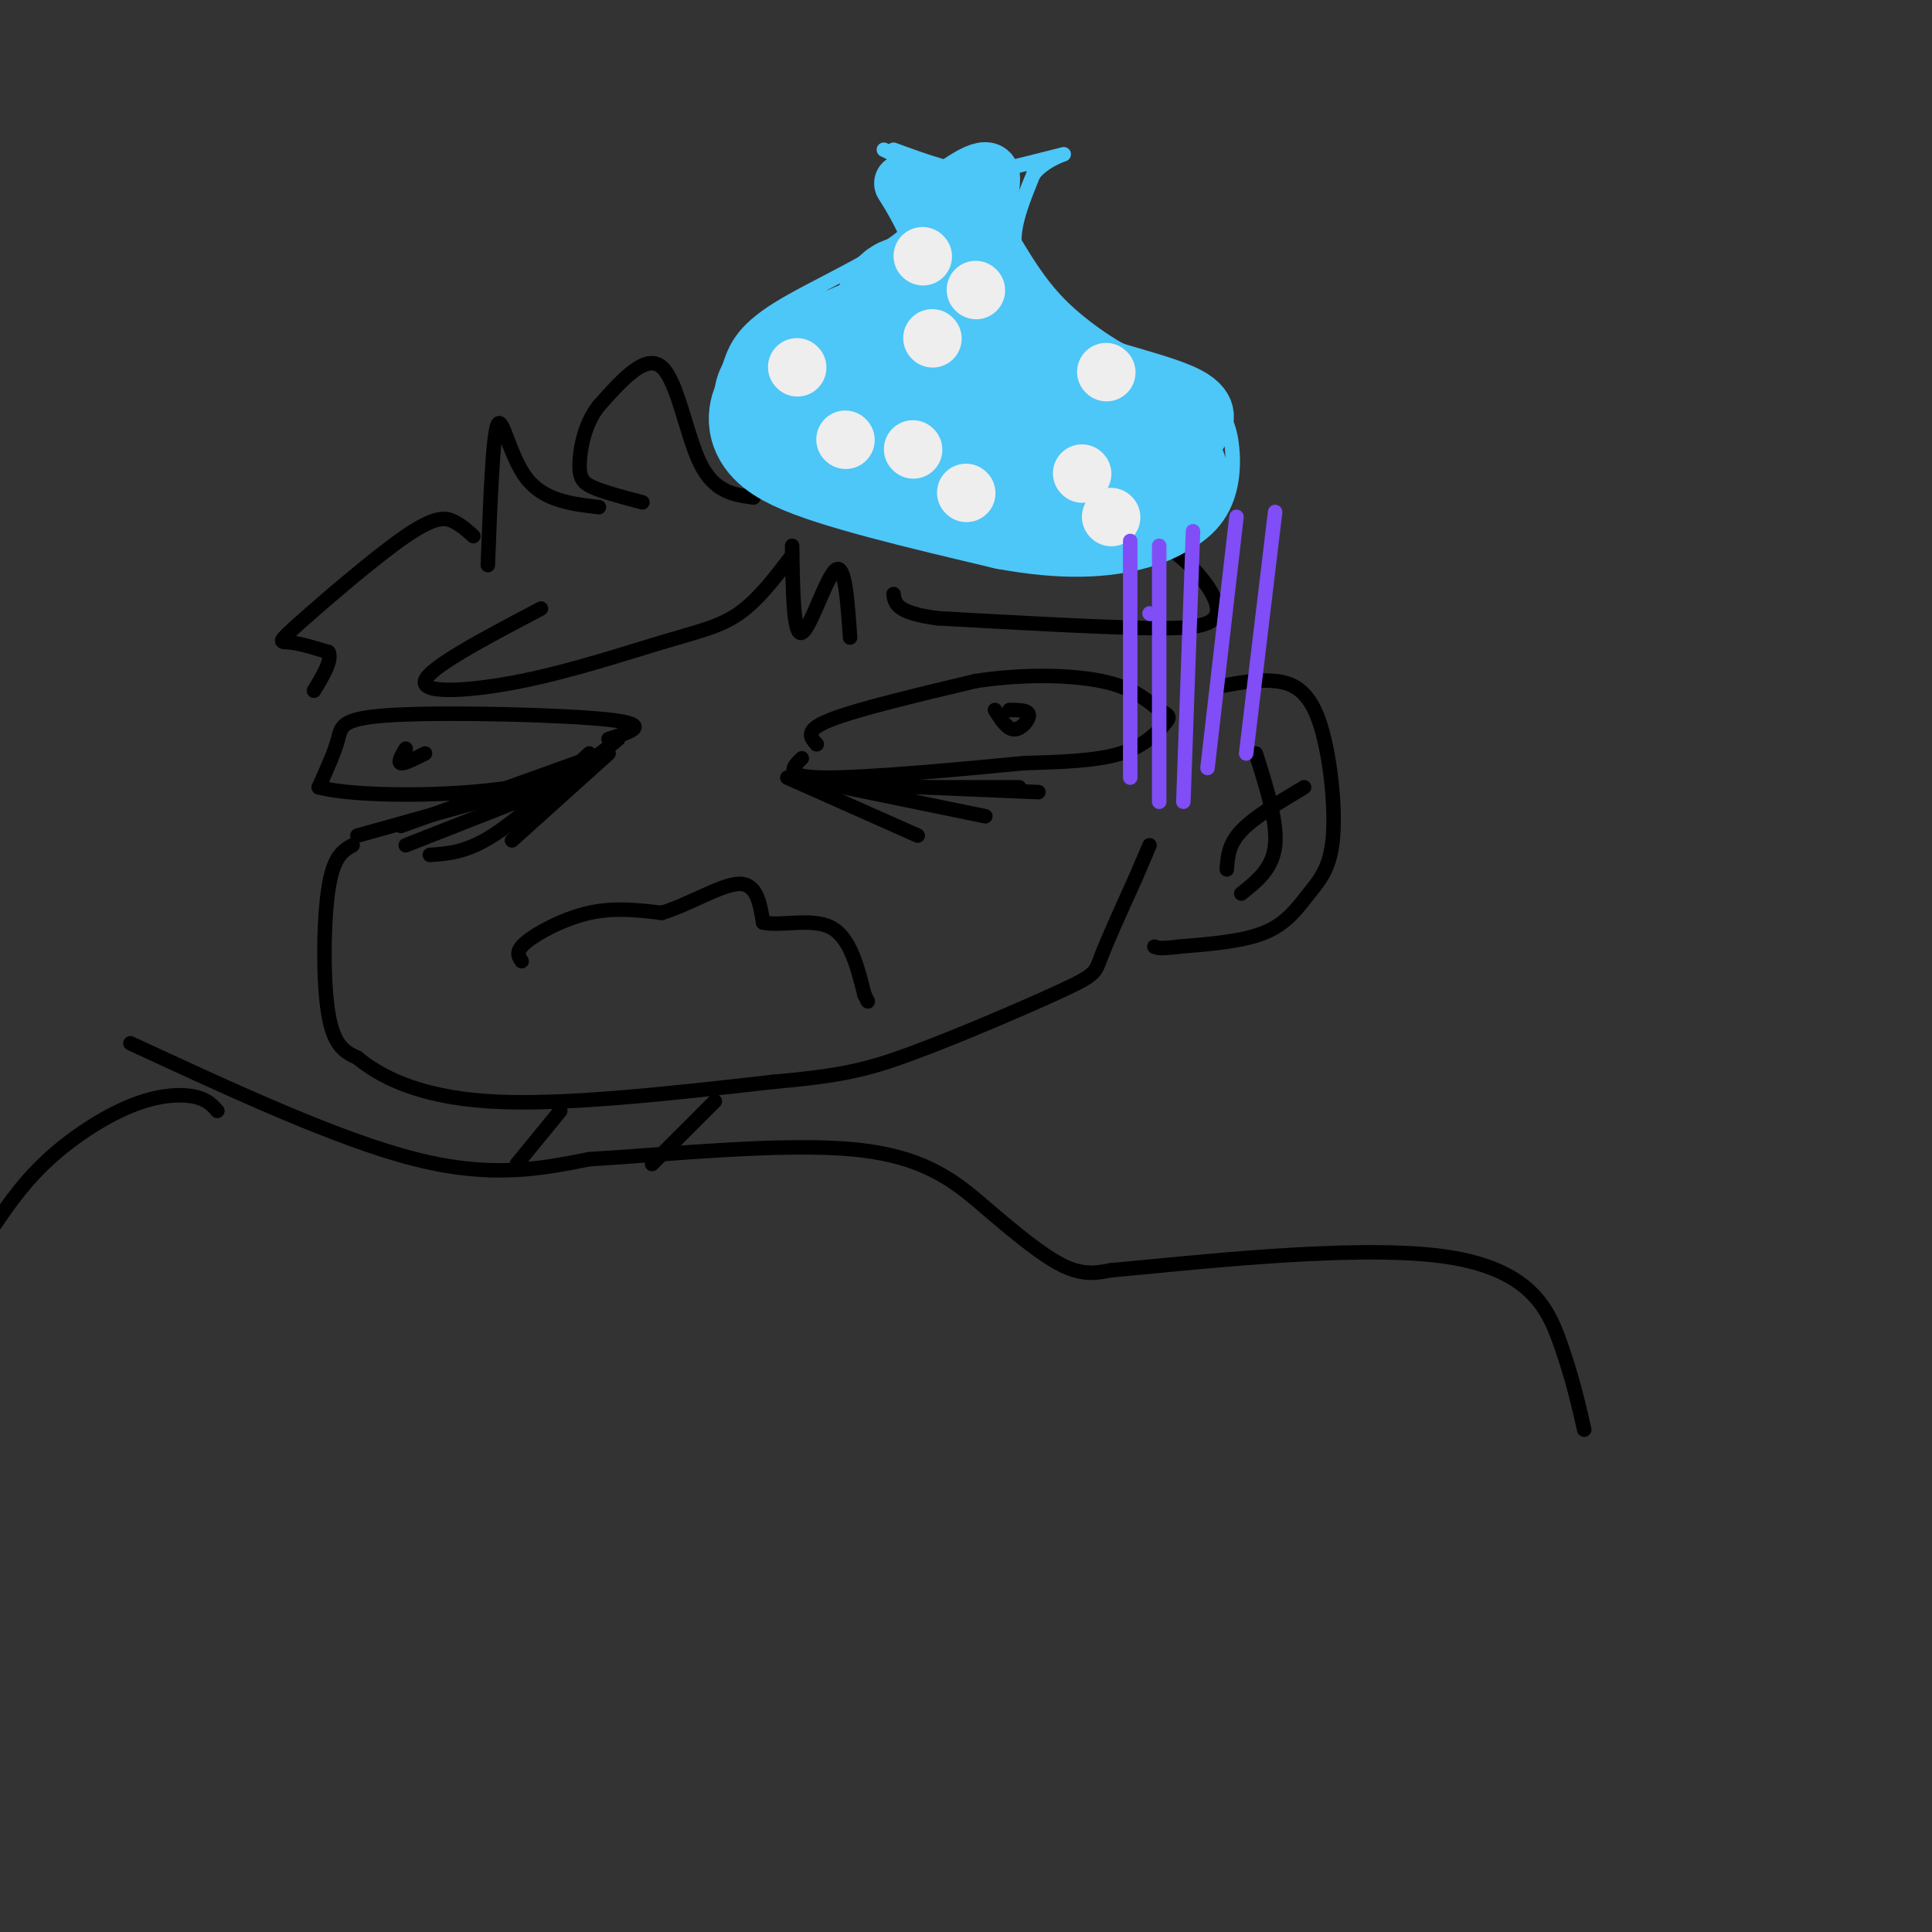 <svg viewBox='0 0 400 400' version='1.1' xmlns='http://www.w3.org/2000/svg' xmlns:xlink='http://www.w3.org/1999/xlink'><rect x="0" y="0" width="400" height="400" fill="#333333" stroke="none"/><g fill='none' stroke='rgb(0,0,0)' stroke-width='3' stroke-linecap='round' stroke-linejoin='round'><path d='M169,154c0.000,0.000 0.100,0.100 0.1,0.1'/><path d='M169,154c-1.250,-1.417 -2.500,-2.833 3,-5c5.500,-2.167 17.750,-5.083 30,-8'/><path d='M202,141c9.911,-1.511 19.689,-1.289 26,0c6.311,1.289 9.156,3.644 12,6'/><path d='M240,147c2.381,1.274 2.333,1.458 1,3c-1.333,1.542 -3.952,4.440 -9,6c-5.048,1.560 -12.524,1.780 -20,2'/><path d='M212,158c-12.000,1.156 -32.000,3.044 -41,3c-9.000,-0.044 -7.000,-2.022 -5,-4'/><path d='M165,161c0.000,0.000 39.000,8.000 39,8'/><path d='M167,162c0.000,0.000 48.000,2.000 48,2'/><path d='M179,163c0.000,0.000 32.000,0.000 32,0'/><path d='M163,161c0.000,0.000 27.000,12.000 27,12'/><path d='M126,153c4.643,-1.488 9.286,-2.976 0,-4c-9.286,-1.024 -32.500,-1.583 -44,-1c-11.500,0.583 -11.286,2.310 -12,5c-0.714,2.690 -2.357,6.345 -4,10'/><path d='M66,163c7.289,2.000 27.511,2.000 40,0c12.489,-2.000 17.244,-6.000 22,-10'/><path d='M122,156c-7.250,6.750 -14.500,13.500 -20,17c-5.500,3.500 -9.250,3.750 -13,4'/><path d='M122,157c0.000,0.000 -39.000,14.000 -39,14'/><path d='M117,161c0.000,0.000 -43.000,12.000 -43,12'/><path d='M112,164c0.000,0.000 -28.000,11.000 -28,11'/><path d='M126,156c0.000,0.000 -20.000,18.000 -20,18'/><path d='M108,199c-0.689,-1.022 -1.378,-2.044 1,-4c2.378,-1.956 7.822,-4.844 13,-6c5.178,-1.156 10.089,-0.578 15,0'/><path d='M137,189c5.667,-1.689 12.333,-5.911 16,-6c3.667,-0.089 4.333,3.956 5,8'/><path d='M158,191c3.578,0.844 10.022,-1.044 14,1c3.978,2.044 5.489,8.022 7,14'/><path d='M179,206c1.167,2.333 0.583,1.167 0,0'/><path d='M156,103c-4.044,-0.556 -8.089,-1.111 -11,-7c-2.911,-5.889 -4.689,-17.111 -8,-20c-3.311,-2.889 -8.156,2.556 -13,8'/><path d='M124,84c-2.976,3.690 -3.917,8.917 -4,12c-0.083,3.083 0.690,4.024 3,5c2.310,0.976 6.155,1.988 10,3'/><path d='M124,105c-5.711,-0.667 -11.422,-1.333 -15,-6c-3.578,-4.667 -5.022,-13.333 -6,-11c-0.978,2.333 -1.489,15.667 -2,29'/><path d='M98,111c-1.196,-1.091 -2.392,-2.182 -4,-3c-1.608,-0.818 -3.627,-1.364 -10,3c-6.373,4.364 -17.100,13.636 -22,18c-4.900,4.364 -3.971,3.818 -2,4c1.971,0.182 4.986,1.091 8,2'/><path d='M68,135c0.833,1.667 -1.083,4.833 -3,8'/><path d='M112,126c-11.640,6.126 -23.279,12.252 -24,15c-0.721,2.748 9.477,2.118 20,0c10.523,-2.118 21.372,-5.724 29,-8c7.628,-2.276 12.037,-3.222 16,-6c3.963,-2.778 7.482,-7.389 11,-12'/><path d='M164,113c0.133,9.356 0.267,18.711 2,18c1.733,-0.711 5.067,-11.489 7,-13c1.933,-1.511 2.467,6.244 3,14'/><path d='M161,98c0.000,0.000 22.000,-10.000 22,-10'/><path d='M185,88c11.022,0.822 22.044,1.644 27,4c4.956,2.356 3.844,6.244 0,9c-3.844,2.756 -10.422,4.378 -17,6'/><path d='M213,107c8.756,0.125 17.512,0.250 25,4c7.488,3.750 13.708,11.125 14,15c0.292,3.875 -5.345,4.250 -16,4c-10.655,-0.250 -26.327,-1.125 -42,-2'/><path d='M194,128c-8.500,-1.167 -8.750,-3.083 -9,-5'/></g>
<g fill='none' stroke='rgb(77,198,248)' stroke-width='3' stroke-linecap='round' stroke-linejoin='round'><path d='M183,31c1.369,0.625 2.738,1.250 5,4c2.262,2.750 5.417,7.625 0,13c-5.417,5.375 -19.405,11.250 -27,16c-7.595,4.750 -8.798,8.375 -10,12'/><path d='M151,76c-1.984,3.700 -1.944,6.951 -1,11c0.944,4.049 2.793,8.898 13,14c10.207,5.102 28.774,10.458 42,13c13.226,2.542 21.113,2.271 29,2'/><path d='M234,116c8.343,-0.947 14.700,-4.316 18,-9c3.300,-4.684 3.542,-10.684 3,-15c-0.542,-4.316 -1.869,-6.947 -6,-10c-4.131,-3.053 -11.065,-6.526 -18,-10'/><path d='M231,72c-5.774,-3.548 -11.208,-7.417 -15,-11c-3.792,-3.583 -5.940,-6.881 -6,-11c-0.060,-4.119 1.970,-9.060 4,-14'/><path d='M214,36c2.667,-3.244 7.333,-4.356 6,-4c-1.333,0.356 -8.667,2.178 -16,4'/><path d='M204,36c-5.833,-0.167 -12.417,-2.583 -19,-5'/></g>
<g fill='none' stroke='rgb(77,198,248)' stroke-width='28' stroke-linecap='round' stroke-linejoin='round'><path d='M185,70c-3.732,1.174 -7.464,2.348 -10,4c-2.536,1.652 -3.876,3.783 0,6c3.876,2.217 12.967,4.520 18,3c5.033,-1.520 6.010,-6.863 2,-9c-4.010,-2.137 -13.005,-1.069 -22,0'/><path d='M173,74c-5.333,1.357 -7.667,4.750 -10,8c-2.333,3.250 -4.667,6.357 3,10c7.667,3.643 25.333,7.821 43,12'/><path d='M209,104c11.690,2.167 19.417,1.583 25,0c5.583,-1.583 9.024,-4.167 4,-8c-5.024,-3.833 -18.512,-8.917 -32,-14'/><path d='M206,82c-6.105,-2.319 -5.368,-1.116 -7,-4c-1.632,-2.884 -5.632,-9.853 -8,-13c-2.368,-3.147 -3.105,-2.470 -4,-1c-0.895,1.470 -1.947,3.735 -3,6'/></g>
<g fill='none' stroke='rgb(77,198,248)' stroke-width='12' stroke-linecap='round' stroke-linejoin='round'><path d='M243,96c1.714,-1.810 3.429,-3.619 5,-6c1.571,-2.381 3.000,-5.333 -2,-8c-5.000,-2.667 -16.429,-5.048 -24,-8c-7.571,-2.952 -11.286,-6.476 -15,-10'/><path d='M207,64c-3.774,-3.238 -5.708,-6.333 -5,-12c0.708,-5.667 4.060,-13.905 3,-16c-1.060,-2.095 -6.530,1.952 -12,6'/><path d='M193,42c-3.560,-0.500 -6.458,-4.750 -6,-4c0.458,0.750 4.274,6.500 6,12c1.726,5.500 1.363,10.750 1,16'/><path d='M194,66c0.589,0.348 1.560,-6.783 3,-12c1.440,-5.217 3.349,-8.520 6,-6c2.651,2.520 6.043,10.863 13,18c6.957,7.137 17.478,13.069 28,19'/><path d='M244,85c4.667,3.333 2.333,2.167 0,1'/></g>
<g fill='none' stroke='rgb(238,238,238)' stroke-width='12' stroke-linecap='round' stroke-linejoin='round'><path d='M191,53c0.000,0.000 0.100,0.100 0.1,0.1'/><path d='M165,76c0.000,0.000 0.100,0.100 0.1,0.1'/><path d='M202,60c0.000,0.000 0.100,0.100 0.1,0.1'/><path d='M175,91c0.000,0.000 0.100,0.100 0.1,0.1'/><path d='M189,93c0.000,0.000 0.100,0.100 0.1,0.1'/><path d='M193,70c0.000,0.000 0.100,0.100 0.1,0.1'/><path d='M224,98c0.000,0.000 0.100,0.100 0.1,0.1'/><path d='M230,107c0.000,0.000 0.100,0.100 0.1,0.1'/><path d='M229,77c0.000,0.000 0.100,0.100 0.1,0.1'/><path d='M200,102c0.000,0.000 0.100,0.100 0.1,0.1'/></g>
<g fill='none' stroke='rgb(0,0,0)' stroke-width='3' stroke-linecap='round' stroke-linejoin='round'><path d='M73,175c-1.978,1.111 -3.956,2.222 -5,9c-1.044,6.778 -1.156,19.222 0,26c1.156,6.778 3.578,7.889 6,9'/><path d='M74,219c4.311,3.578 12.089,8.022 27,9c14.911,0.978 36.956,-1.511 59,-4'/><path d='M160,224c13.922,-1.250 19.226,-2.376 29,-6c9.774,-3.624 24.016,-9.745 31,-13c6.984,-3.255 6.710,-3.644 8,-7c1.290,-3.356 4.145,-9.678 7,-16'/><path d='M235,182c1.667,-3.833 2.333,-5.417 3,-7'/><path d='M253,142c3.750,-0.682 7.500,-1.364 11,-1c3.500,0.364 6.750,1.774 9,8c2.250,6.226 3.500,17.267 3,24c-0.500,6.733 -2.750,9.159 -5,12c-2.250,2.841 -4.500,6.097 -9,8c-4.500,1.903 -11.250,2.451 -18,3'/><path d='M244,196c-3.833,0.500 -4.417,0.250 -5,0'/><path d='M260,156c2.250,7.083 4.500,14.167 4,19c-0.500,4.833 -3.750,7.417 -7,10'/><path d='M270,163c-5.167,3.083 -10.333,6.167 -13,9c-2.667,2.833 -2.833,5.417 -3,8'/><path d='M206,147c1.267,2.000 2.533,4.000 4,4c1.467,0.000 3.133,-2.000 3,-3c-0.133,-1.000 -2.067,-1.000 -4,-1'/><path d='M84,155c-0.833,1.417 -1.667,2.833 -1,3c0.667,0.167 2.833,-0.917 5,-2'/><path d='M116,230c0.000,0.000 -9.000,11.000 -9,11'/><path d='M148,228c0.000,0.000 -13.000,13.000 -13,13'/><path d='M27,216c21.583,10.000 43.167,20.000 59,24c15.833,4.000 25.917,2.000 36,0'/><path d='M122,240c16.612,-0.992 40.144,-3.472 55,-2c14.856,1.472 21.038,6.896 27,12c5.962,5.104 11.703,9.887 16,12c4.297,2.113 7.148,1.557 10,1'/><path d='M230,263c15.500,-1.381 49.250,-5.333 68,-3c18.750,2.333 22.500,10.952 25,18c2.500,7.048 3.750,12.524 5,18'/><path d='M45,230c-1.101,-1.238 -2.202,-2.476 -5,-3c-2.798,-0.524 -7.292,-0.333 -13,2c-5.708,2.333 -12.631,6.810 -18,12c-5.369,5.190 -9.185,11.095 -13,17'/></g>
<g fill='none' stroke='rgb(128,77,246)' stroke-width='3' stroke-linecap='round' stroke-linejoin='round'><path d='M264,106c0.000,0.000 -6.000,50.000 -6,50'/><path d='M256,107c0.000,0.000 -6.000,52.000 -6,52'/><path d='M247,110c0.000,0.000 -2.000,56.000 -2,56'/><path d='M240,113c0.000,0.000 0.000,53.000 0,53'/><path d='M238,127c0.000,0.000 0.100,0.100 0.1,0.1'/><path d='M234,112c0.000,0.000 0.000,49.000 0,49'/></g>
</svg>
